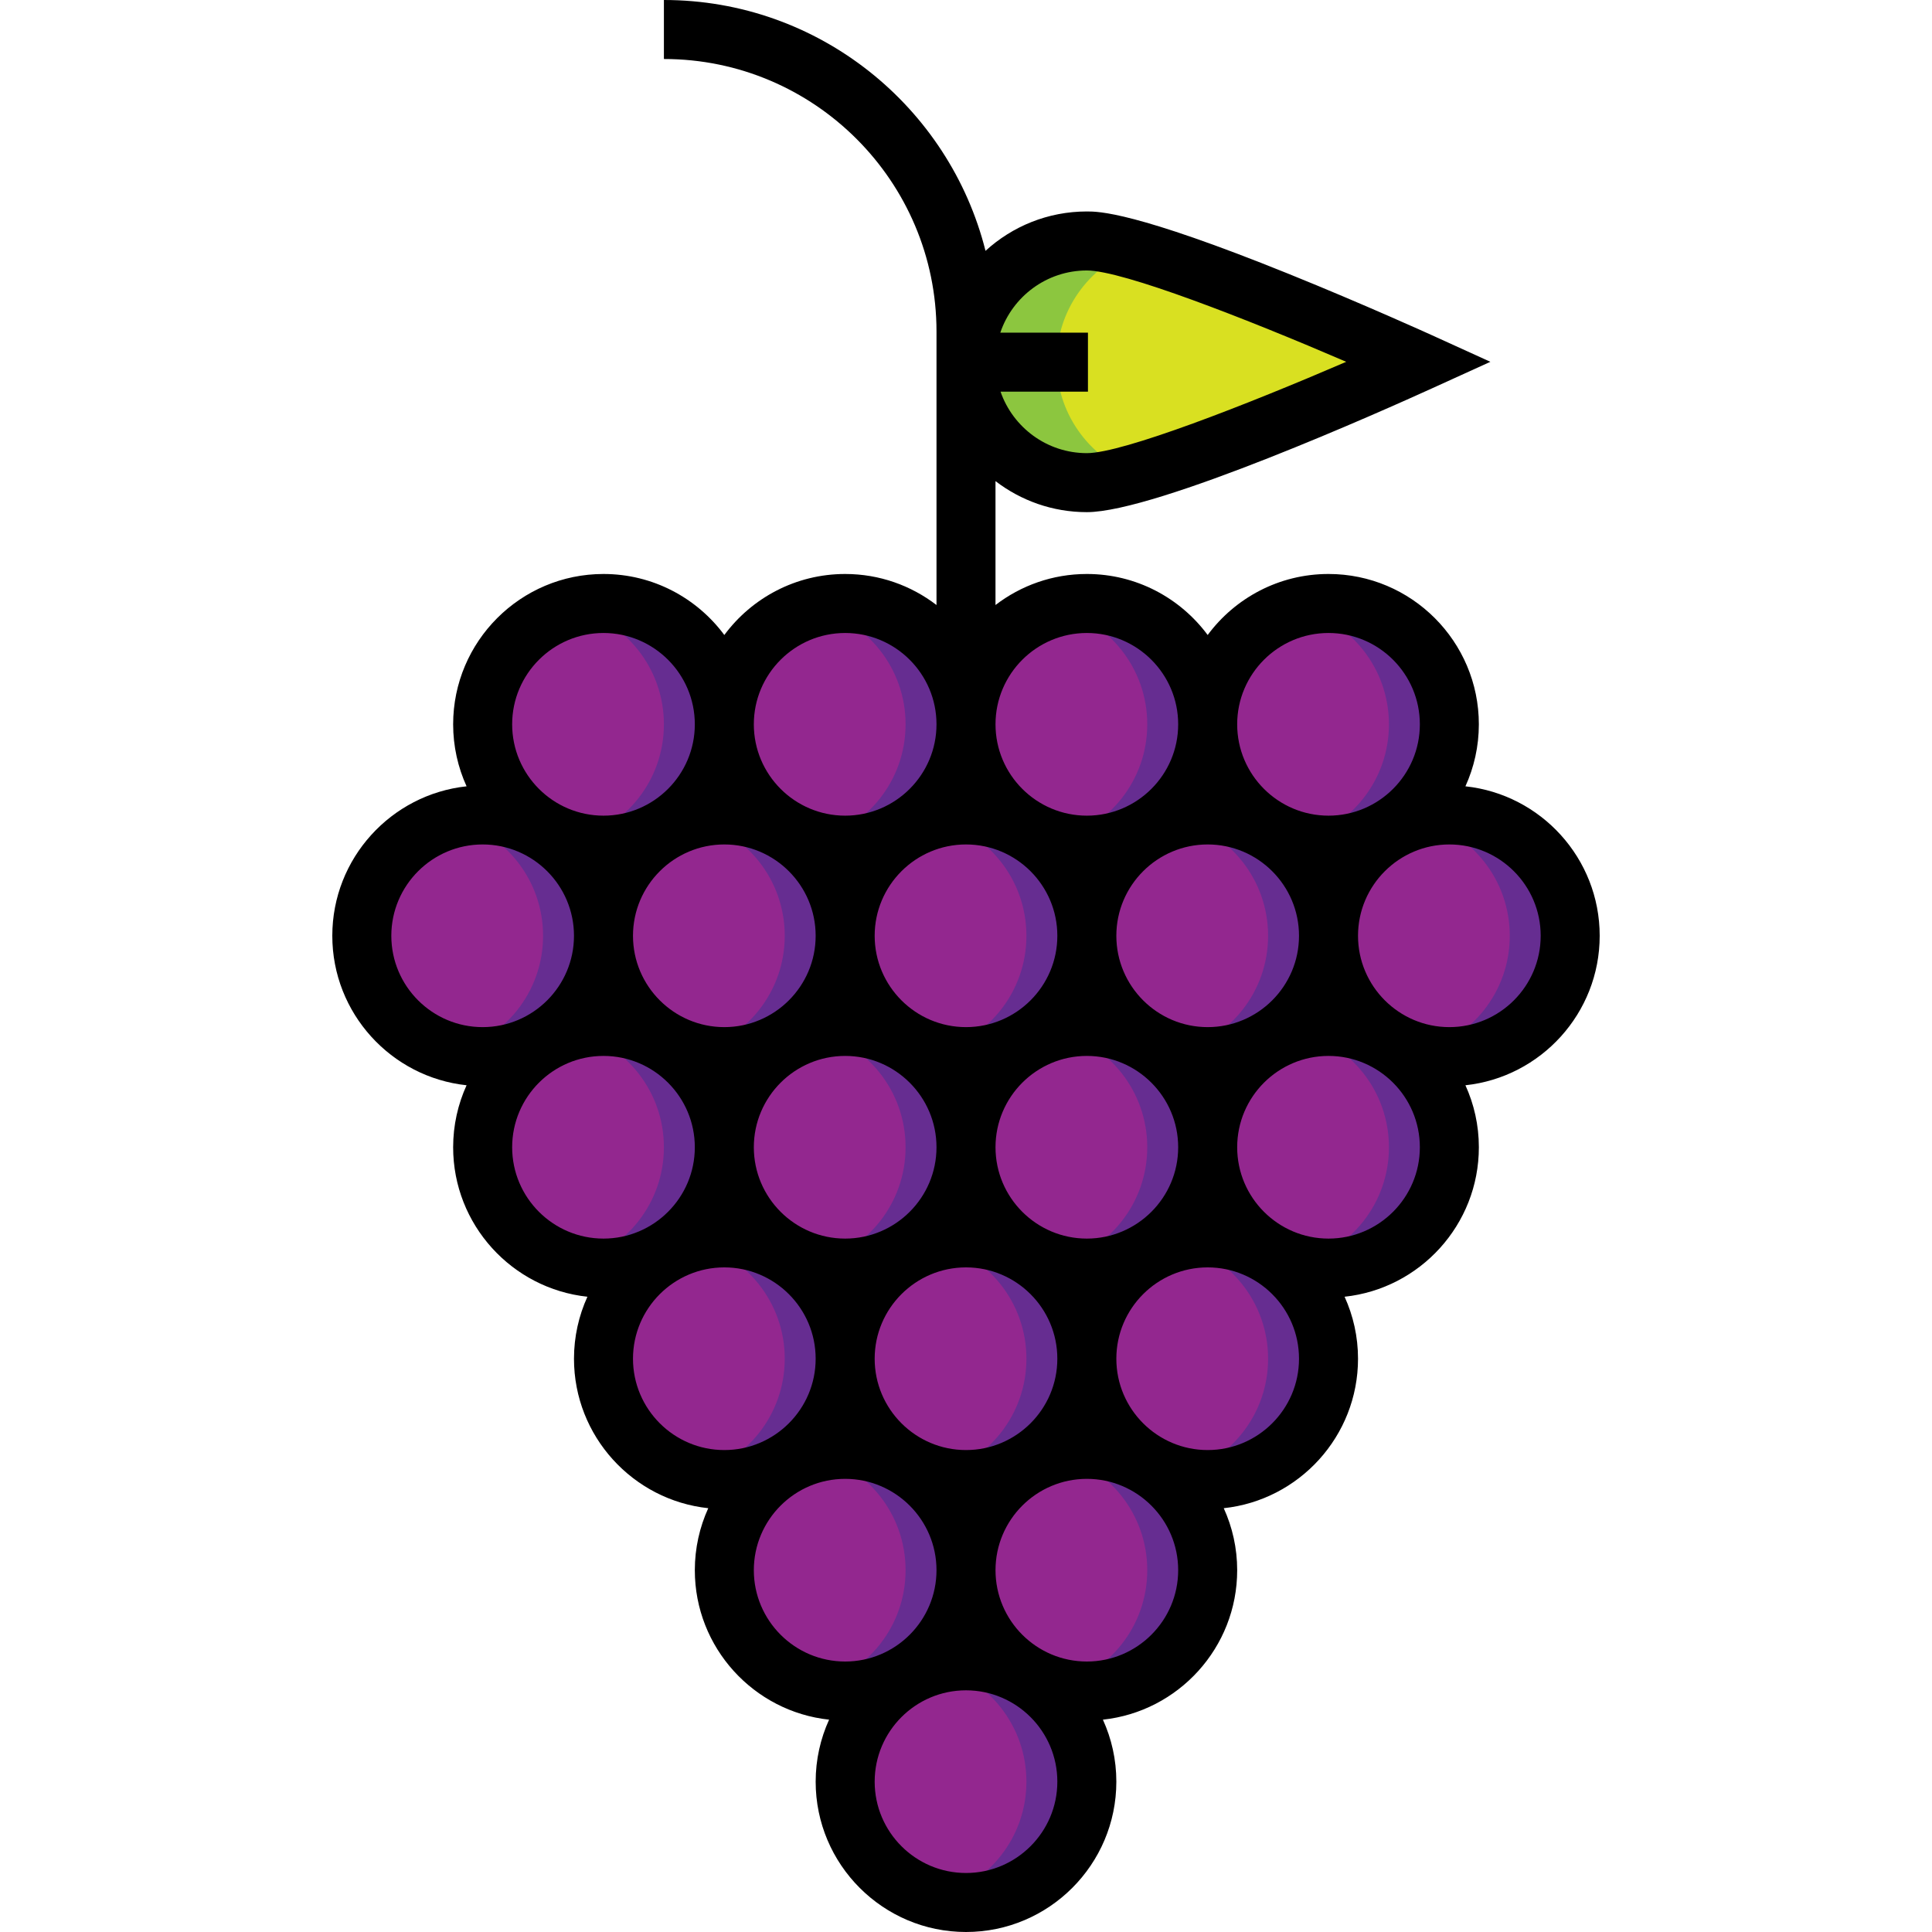 <?xml version="1.0" encoding="iso-8859-1"?>
<!-- Uploaded to: SVG Repo, www.svgrepo.com, Generator: SVG Repo Mixer Tools -->
<svg height="800px" width="800px" version="1.1" id="Layer_1" xmlns="http://www.w3.org/2000/svg" xmlns:xlink="http://www.w3.org/1999/xlink" 
	 viewBox="0 0 512.001 512.001" xml:space="preserve">
<path style="fill:#D9E021;" d="M376.088,95.883c0,0-70.378,32.024-88.065,32.024S256,113.57,256,95.883s14.337-32.024,32.024-32.024
	C305.71,63.86,376.088,95.883,376.088,95.883z"/>
<path style="fill:#8CC63F;" d="M280.018,95.883c0-13.526,8.412-25.033,20.268-29.727c-5.083-1.399-9.406-2.297-12.262-2.297
	c-17.687,0-32.024,14.337-32.024,32.024c0,17.685,14.337,32.024,32.024,32.024c2.855,0,7.178-0.898,12.262-2.297
	C288.43,120.916,280.018,109.408,280.018,95.883z"/>
<circle style="fill:#93278F;" cx="352.074" cy="191.95" r="32.024"/>
<path style="fill:#662D91;" d="M352.071,159.929c-2.781,0-5.432,0.466-8.006,1.132c13.788,3.57,24.017,15.986,24.017,30.891
	c0,14.904-10.23,27.32-24.017,30.891c2.573,0.666,5.225,1.132,8.006,1.132c17.687,0,32.024-14.338,32.024-32.024
	C384.094,174.266,369.757,159.929,352.071,159.929z"/>
<circle style="fill:#93278F;" cx="288.025" cy="191.95" r="32.024"/>
<path style="fill:#662D91;" d="M288.025,159.929c-2.781,0-5.432,0.466-8.006,1.132c13.788,3.57,24.017,15.986,24.017,30.891
	c0,14.904-10.23,27.32-24.017,30.891c2.573,0.666,5.225,1.132,8.006,1.132c17.687,0,32.024-14.338,32.024-32.024
	C320.047,174.266,305.71,159.929,288.025,159.929z"/>
<circle style="fill:#93278F;" cx="223.975" cy="191.95" r="32.024"/>
<path style="fill:#662D91;" d="M223.977,159.929c-2.781,0-5.432,0.466-8.006,1.132c13.788,3.57,24.017,15.986,24.017,30.891
	c0,14.904-10.23,27.32-24.017,30.891c2.573,0.666,5.225,1.132,8.006,1.132c17.687,0,32.024-14.338,32.024-32.024
	C256.001,174.266,241.664,159.929,223.977,159.929z"/>
<circle style="fill:#93278F;" cx="159.926" cy="191.95" r="32.024"/>
<path style="fill:#662D91;" d="M159.93,159.929c-2.781,0-5.432,0.466-8.006,1.132c13.788,3.57,24.017,15.986,24.017,30.891
	c0,14.904-10.23,27.32-24.017,30.891c2.573,0.666,5.225,1.132,8.006,1.132c17.687,0,32.024-14.338,32.024-32.024
	C191.954,174.266,177.617,159.929,159.93,159.929z"/>
<circle style="fill:#93278F;" cx="384.099" cy="247.993" r="32.024"/>
<path style="fill:#662D91;" d="M384.094,215.97c-2.781,0-5.432,0.466-8.006,1.132c13.788,3.57,24.017,15.986,24.017,30.891
	c0,14.904-10.23,27.32-24.017,30.891c2.573,0.666,5.225,1.132,8.006,1.132c17.687,0,32.024-14.338,32.024-32.024
	C416.118,230.307,401.781,215.97,384.094,215.97z"/>
<circle style="fill:#93278F;" cx="320.049" cy="247.993" r="32.024"/>
<path style="fill:#662D91;" d="M320.047,215.97c-2.781,0-5.432,0.466-8.006,1.132c13.788,3.57,24.017,15.986,24.017,30.891
	c0,14.904-10.23,27.32-24.017,30.891c2.573,0.666,5.225,1.132,8.006,1.132c17.687,0,32.024-14.338,32.024-32.024
	C352.071,230.307,337.734,215.97,320.047,215.97z"/>
<circle style="fill:#93278F;" cx="320.049" cy="360.079" r="32.024"/>
<path style="fill:#662D91;" d="M320.047,328.052c-2.781,0-5.432,0.466-8.006,1.132c13.788,3.571,24.017,15.986,24.017,30.891
	c0,14.904-10.23,27.32-24.017,30.891c2.573,0.666,5.225,1.132,8.006,1.132c17.687,0,32.024-14.338,32.024-32.024
	C352.071,342.389,337.734,328.052,320.047,328.052z"/>
<circle style="fill:#93278F;" cx="256" cy="360.079" r="32.024"/>
<path style="fill:#662D91;" d="M256.001,328.052c-2.781,0-5.432,0.466-8.006,1.132c13.788,3.571,24.017,15.986,24.017,30.891
	c0,14.904-10.23,27.32-24.017,30.891c2.573,0.666,5.225,1.132,8.006,1.132c17.687,0,32.024-14.338,32.024-32.024
	C288.025,342.389,273.688,328.052,256.001,328.052z"/>
<circle style="fill:#93278F;" cx="191.951" cy="360.079" r="32.024"/>
<path style="fill:#662D91;" d="M191.954,328.052c-2.781,0-5.432,0.466-8.006,1.132c13.788,3.571,24.017,15.986,24.017,30.891
	c0,14.904-10.23,27.32-24.017,30.891c2.573,0.666,5.225,1.132,8.006,1.132c17.687,0,32.024-14.338,32.024-32.024
	C223.977,342.389,209.64,328.052,191.954,328.052z"/>
<circle style="fill:#93278F;" cx="288.025" cy="416.122" r="32.024"/>
<path style="fill:#662D91;" d="M288.025,384.093c-2.781,0-5.432,0.466-8.006,1.132c13.788,3.571,24.017,15.986,24.017,30.891
	c0,14.904-10.23,27.32-24.017,30.891c2.573,0.666,5.225,1.132,8.006,1.132c17.687,0,32.024-14.338,32.024-32.024
	C320.047,398.43,305.71,384.093,288.025,384.093z"/>
<circle style="fill:#93278F;" cx="223.975" cy="416.122" r="32.024"/>
<path style="fill:#662D91;" d="M223.977,384.093c-2.781,0-5.432,0.466-8.006,1.132c13.788,3.571,24.017,15.986,24.017,30.891
	c0,14.904-10.23,27.32-24.017,30.891c2.573,0.666,5.225,1.132,8.006,1.132c17.687,0,32.024-14.338,32.024-32.024
	C256.001,398.43,241.664,384.093,223.977,384.093z"/>
<circle style="fill:#93278F;" cx="256" cy="472.155" r="32.024"/>
<path style="fill:#662D91;" d="M256.001,440.134c-2.781,0-5.432,0.466-8.006,1.132c13.788,3.57,24.017,15.986,24.017,30.891
	c0,14.904-10.23,27.32-24.017,30.891c2.573,0.666,5.225,1.132,8.006,1.132c17.687,0,32.024-14.338,32.024-32.024
	C288.025,454.471,273.688,440.134,256.001,440.134z"/>
<circle style="fill:#93278F;" cx="256" cy="247.993" r="32.024"/>
<path style="fill:#662D91;" d="M256.001,215.97c-2.781,0-5.432,0.466-8.006,1.132c13.788,3.57,24.017,15.986,24.017,30.891
	c0,14.904-10.23,27.32-24.017,30.891c2.573,0.666,5.225,1.132,8.006,1.132c17.687,0,32.024-14.338,32.024-32.024
	C288.025,230.307,273.688,215.97,256.001,215.97z"/>
<circle style="fill:#93278F;" cx="191.951" cy="247.993" r="32.024"/>
<path style="fill:#662D91;" d="M191.954,215.97c-2.781,0-5.432,0.466-8.006,1.132c13.788,3.57,24.017,15.986,24.017,30.891
	c0,14.904-10.23,27.32-24.017,30.891c2.573,0.666,5.225,1.132,8.006,1.132c17.687,0,32.024-14.338,32.024-32.024
	C223.977,230.307,209.64,215.97,191.954,215.97z"/>
<circle style="fill:#93278F;" cx="127.912" cy="247.993" r="32.024"/>
<path style="fill:#662D91;" d="M127.908,215.97c-2.781,0-5.432,0.466-8.006,1.132c13.788,3.57,24.017,15.986,24.017,30.891
	c0,14.904-10.23,27.32-24.017,30.891c2.573,0.666,5.225,1.132,8.006,1.132c17.687,0,32.024-14.338,32.024-32.024
	C159.93,230.307,145.593,215.97,127.908,215.97z"/>
<circle style="fill:#93278F;" cx="352.074" cy="304.036" r="32.024"/>
<path style="fill:#662D91;" d="M352.071,272.011c-2.781,0-5.432,0.466-8.006,1.132c13.788,3.57,24.017,15.986,24.017,30.891
	c0,14.904-10.23,27.32-24.017,30.891c2.573,0.666,5.225,1.132,8.006,1.132c17.687,0,32.024-14.338,32.024-32.024
	C384.094,286.348,369.757,272.011,352.071,272.011z"/>
<circle style="fill:#93278F;" cx="288.025" cy="304.036" r="32.024"/>
<path style="fill:#662D91;" d="M288.025,272.011c-2.781,0-5.432,0.466-8.006,1.132c13.788,3.57,24.017,15.986,24.017,30.891
	c0,14.904-10.23,27.32-24.017,30.891c2.573,0.666,5.225,1.132,8.006,1.132c17.687,0,32.024-14.338,32.024-32.024
	C320.047,286.348,305.71,272.011,288.025,272.011z"/>
<circle style="fill:#93278F;" cx="223.975" cy="304.036" r="32.024"/>
<path style="fill:#662D91;" d="M223.977,272.011c-2.781,0-5.432,0.466-8.006,1.132c13.788,3.57,24.017,15.986,24.017,30.891
	c0,14.904-10.23,27.32-24.017,30.891c2.573,0.666,5.225,1.132,8.006,1.132c17.687,0,32.024-14.338,32.024-32.024
	C256.001,286.348,241.664,272.011,223.977,272.011z"/>
<circle style="fill:#93278F;" cx="159.926" cy="304.036" r="32.024"/>
<path style="fill:#662D91;" d="M159.93,272.011c-2.781,0-5.432,0.466-8.006,1.132c13.788,3.57,24.017,15.986,24.017,30.891
	c0,14.904-10.23,27.32-24.017,30.891c2.573,0.666,5.225,1.132,8.006,1.132c17.687,0,32.024-14.338,32.024-32.024
	C191.954,286.348,177.617,272.011,159.93,272.011z"/>
<path d="M423.936,247.994c0-20.53-15.61-37.479-35.584-39.612c2.279-5.013,3.56-10.573,3.56-16.429
	c0-21.969-17.873-39.842-39.842-39.842c-13.11,0-24.759,6.367-32.024,16.17c-7.265-9.802-18.914-16.17-32.024-16.17
	c-9.099,0-17.49,3.073-24.205,8.226v-32.838c6.715,5.153,15.105,8.226,24.205,8.226c18.448,0,79.292-27.261,91.303-32.726
	l15.639-7.117l-15.639-7.117c-0.177-0.08-17.975-8.167-37.708-16.144c-41.02-16.582-50.485-16.582-53.594-16.582
	c-10.336,0-19.764,3.958-26.852,10.436C251.59,28.332,217.018,0,175.943,0v15.637c39.833,0,72.24,32.406,72.24,72.24v72.461
	c-6.715-5.153-15.105-8.226-24.205-8.226c-13.11,0-24.759,6.367-32.024,16.17c-7.265-9.802-18.914-16.17-32.024-16.17
	c-21.969,0-39.842,17.873-39.842,39.842c0,5.857,1.28,11.416,3.56,16.429c-19.974,2.133-35.584,19.081-35.584,39.612
	s15.61,37.479,35.584,39.612c-2.279,5.013-3.56,10.573-3.56,16.429c0,20.529,15.61,37.479,35.584,39.612
	c-2.279,5.013-3.56,10.574-3.56,16.429c0,20.53,15.61,37.479,35.583,39.612c-2.279,5.013-3.56,10.573-3.56,16.429
	c0,20.529,15.61,37.479,35.584,39.612c-2.279,5.013-3.56,10.574-3.56,16.429c0,21.969,17.873,39.842,39.842,39.842
	c21.969,0,39.842-17.873,39.842-39.842c0-5.857-1.28-11.416-3.56-16.429c19.974-2.133,35.584-19.081,35.584-39.612
	c0-5.857-1.28-11.416-3.56-16.429c19.973-2.133,35.583-19.081,35.583-39.612c0-5.857-1.28-11.416-3.56-16.429
	c19.974-2.133,35.584-19.081,35.584-39.612c0-5.857-1.28-11.416-3.56-16.429C408.327,285.473,423.936,268.524,423.936,247.994z
	 M288.025,71.678c9.538,0,42.499,12.887,68.74,24.205c-26.241,11.318-59.204,24.205-68.74,24.205
	c-10.575,0-19.581-6.819-22.869-16.289h23.162V88.163h-23.228C268.32,78.592,277.377,71.678,288.025,71.678z M352.071,167.749
	c13.347,0,24.205,10.858,24.205,24.205c0,13.347-10.858,24.205-24.205,24.205c-13.347,0-24.205-10.858-24.205-24.205
	C327.866,178.607,338.724,167.749,352.071,167.749z M320.047,223.789c13.347,0,24.205,10.858,24.205,24.205
	s-10.858,24.205-24.205,24.205s-24.205-10.858-24.205-24.205S306.702,223.789,320.047,223.789z M231.796,360.076
	c0-13.347,10.858-24.205,24.205-24.205c13.347,0,24.205,10.858,24.205,24.205c0,13.347-10.858,24.205-24.205,24.205
	S231.796,373.423,231.796,360.076z M223.977,328.24c-13.347,0-24.205-10.858-24.205-24.205c0-13.347,10.858-24.205,24.205-24.205
	c13.347,0,24.205,10.858,24.205,24.205C248.183,317.382,237.324,328.24,223.977,328.24z M263.82,304.035
	c0-13.347,10.858-24.205,24.205-24.205c13.347,0,24.205,10.858,24.205,24.205c0,13.347-10.858,24.205-24.205,24.205
	C274.678,328.24,263.82,317.382,263.82,304.035z M288.025,167.749c13.347,0,24.205,10.858,24.205,24.205
	c0,13.347-10.858,24.205-24.205,24.205c-13.347,0-24.205-10.858-24.205-24.205C263.82,178.607,274.678,167.749,288.025,167.749z
	 M256.001,223.789c13.347,0,24.205,10.858,24.205,24.205s-10.858,24.205-24.205,24.205s-24.205-10.858-24.205-24.205
	S242.654,223.789,256.001,223.789z M223.977,167.749c13.347,0,24.205,10.858,24.205,24.205c0,13.347-10.858,24.205-24.205,24.205
	c-13.347,0-24.205-10.858-24.205-24.205C199.772,178.607,210.631,167.749,223.977,167.749z M191.954,223.789
	c13.347,0,24.205,10.858,24.205,24.205s-10.858,24.205-24.205,24.205c-13.347,0-24.205-10.858-24.205-24.205
	S178.608,223.789,191.954,223.789z M159.931,167.749c13.347,0,24.205,10.858,24.205,24.205c0,13.347-10.858,24.205-24.205,24.205
	s-24.205-10.858-24.205-24.205C135.726,178.607,146.585,167.749,159.931,167.749z M127.908,272.199
	c-13.347,0-24.205-10.858-24.205-24.205s10.858-24.205,24.205-24.205s24.205,10.858,24.205,24.205S141.254,272.199,127.908,272.199z
	 M159.931,328.24c-13.347,0-24.205-10.858-24.205-24.205c0-13.347,10.858-24.205,24.205-24.205s24.205,10.858,24.205,24.205
	C184.136,317.382,173.277,328.24,159.931,328.24z M191.954,384.281c-13.347,0-24.205-10.858-24.205-24.205
	c0-13.347,10.858-24.205,24.205-24.205c13.347,0,24.205,10.858,24.205,24.205C216.159,373.423,205.301,384.281,191.954,384.281z
	 M199.772,416.117c0-13.347,10.858-24.205,24.205-24.205c13.347,0,24.205,10.858,24.205,24.205s-10.858,24.205-24.205,24.205
	C210.631,440.322,199.772,429.464,199.772,416.117z M256.001,496.363c-13.347,0-24.205-10.858-24.205-24.205
	s10.858-24.205,24.205-24.205c13.347,0,24.205,10.858,24.205,24.205S269.348,496.363,256.001,496.363z M288.025,440.322
	c-13.347,0-24.205-10.858-24.205-24.205s10.858-24.205,24.205-24.205c13.347,0,24.205,10.858,24.205,24.205
	C312.229,429.464,301.37,440.322,288.025,440.322z M320.047,384.281c-13.347,0-24.205-10.858-24.205-24.205
	c0-13.347,10.858-24.205,24.205-24.205s24.205,10.858,24.205,24.205S333.394,384.281,320.047,384.281z M352.071,328.24
	c-13.347,0-24.205-10.858-24.205-24.205c0-13.347,10.858-24.205,24.205-24.205c13.347,0,24.205,10.858,24.205,24.205
	C376.276,317.382,365.417,328.24,352.071,328.24z M384.094,272.199c-13.347,0-24.205-10.858-24.205-24.205
	s10.858-24.205,24.205-24.205c13.347,0,24.205,10.858,24.205,24.205S397.441,272.199,384.094,272.199z"/>
</svg>
